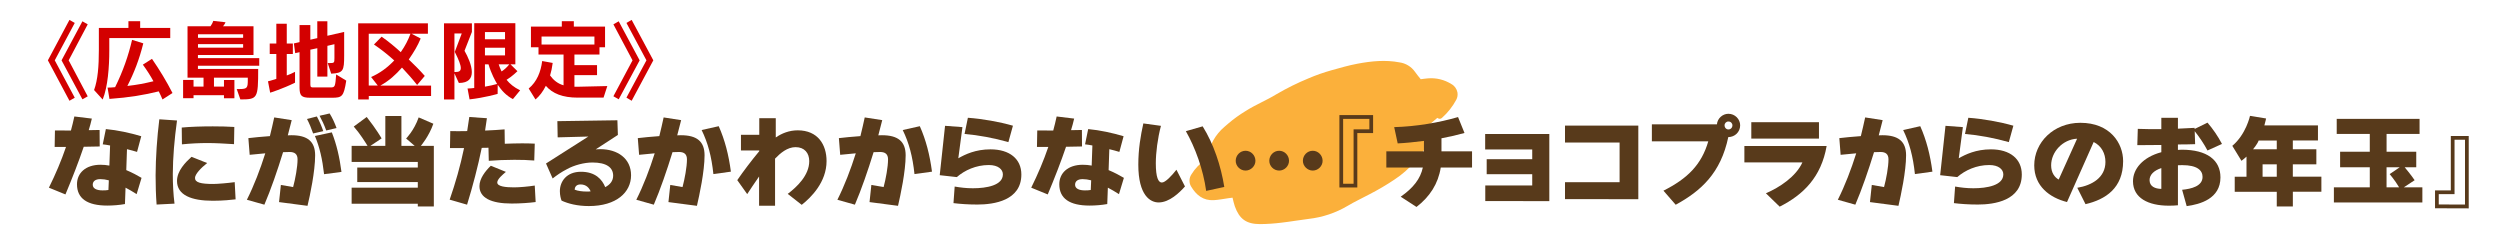 <?xml version="1.0" encoding="UTF-8"?><svg id="a" xmlns="http://www.w3.org/2000/svg" xmlns:xlink="http://www.w3.org/1999/xlink" viewBox="0 0 920 88" width="920" height="88"><defs><style>.h{isolation:isolate;}.i{fill:#d30000;}.i,.j,.k,.l{stroke-width:0px;}.j{fill:none;}.k{fill:#583a1b;}.m{clip-path:url(#c);}.l{fill:#fbb03b;}</style><clipPath id="c"><rect class="j" x="435.96" y="28.16" width="104" height="49.31" transform="translate(15.75 186.64) rotate(-22)"/></clipPath></defs><g id="b"><g class="m"><g id="d"><path id="e" class="l" d="m536.33,33.96c-.26-1.28-1.06-2.39-2.21-3.02-2.58-1.62-5.62-2.36-8.66-2.1-.86.06-1.71.2-2.63.31-.71-.9-1.47-1.77-2.11-2.71-1.34-1.91-3.41-3.17-5.72-3.49-5.2-.99-10.34-.46-15.43.49-3.24.61-6.42,1.53-9.59,2.42-2.9.81-5.74,1.81-8.51,3-4.03,1.66-7.95,3.6-11.71,5.8-3.72,2.28-7.79,3.9-11.47,6.26-2.19,1.33-4.28,2.83-6.23,4.5-.48.43-.96.85-1.46,1.26-3.33,2.81-5.53,6.72-6.19,11.02-1.27,1.21-2.57,2.33-3.73,3.57-.84.87-1.58,1.83-2.21,2.86-.92,1.33-.99,3.07-.17,4.46,1.87,3.15,4.44,5.28,8.35,5.07,1.79-.1,3.55-.46,5.33-.71l1.59-.21c.3,1.16.49,2.21.85,3.2,1.66,4.63,4.21,6.51,9.22,6.53,2.66-.02,5.31-.2,7.95-.53,3.35-.38,6.67-.98,10.02-1.39,5.07-.57,9.97-2.21,14.36-4.82,2.57-1.54,5.31-2.79,7.95-4.21,3.18-1.63,6.26-3.44,9.23-5.43,2.81-1.84,5.34-4.06,7.52-6.61,1.69-2.11,3.41-4.2,5.08-6.33.43-.48.73-1.06.87-1.68.16-1.41.22-2.83.2-4.25-.01-.57-.36-1.08-.89-1.3.67-.55,1.82-1.51,3.02-2.55,0,0,0,.02.02.03.27.22.61.33.95.32.28-.03.55-.16.75-.37,2.13-1.9,3.91-4.16,5.25-6.67.44-.83.58-1.77.42-2.69"/></g></g></g><g id="f" class="h"><g class="h"><path class="k" d="m18,69.06c2.48-5.03,4.55-9.88,6.29-14.99h-4.18l.11-6.07c1.85.04,3.85.04,5.88.04.44-1.67.89-3.4,1.26-5.18l6.44.78c-.33,1.41-.7,2.85-1.15,4.26,1.41,0,2.74-.04,4-.07l.04,6.07-5.88.11c-1.92,5.66-4.22,11.54-6.73,17.54l-6.07-2.48Zm32.27,2.37c-1.44-.92-2.85-1.74-4.07-2.37l-.22,6.03c-2.04.37-4.37.56-6.51.56-7.33,0-11.14-2.59-11.14-7.84,0-4.07,3.11-7.18,8.66-7.18,1.11,0,2.22.11,3.26.3l.26-7.4c-.96-.18-1.89-.33-2.7-.41l1.15-5.62c4.37.41,8.95,1.41,13.02,2.63l-1.55,5.77c-1.11-.33-2.41-.7-3.7-1l-.26,7.7c2.29.96,4.18,2,5.62,2.85l-1.81,5.99Zm-10.21-5.07c-1.15-.3-2.11-.44-3.15-.44-1.81,0-2.78.78-2.78,2.07,0,1.44,1.55,2.07,3.55,2.07.74,0,1.55,0,2.22-.15l.15-3.55Z"/><path class="k" d="m57.63,75.28c-.26-3.44-.37-7.03-.37-10.73.04-6.66.52-13.77,1.37-20.65l6.51.44c-.96,6.96-1.52,13.54-1.55,19.72,0,3.74.19,7.4.63,10.88l-6.59.33Zm29.08-1.92c-1.55.18-4.63.52-8.4.52-7.92,0-13.17-2.11-13.17-7.29,0-3.74,3.15-6.88,5.33-8.88l5.77,2.29c-2.29,1.78-4.48,4.11-4.48,5.48,0,1.67,2.07,2.22,6.73,2.22,1.55,0,5.44-.33,7.88-.67l.33,6.33Zm-.59-20.31c-3.59-.22-6.73-.41-9.77-.41s-6.11.15-9.4.48l-.07-6.18c3.11-.3,7.33-.44,11.43-.44,2.85,0,5.55.07,7.92.22l-.11,6.33Z"/><path class="k" d="m102.69,74.35l.67-6.29,4.51.78c.81-3,1.63-7.4,1.63-10.21,0-1.89-1.04-2.7-2.92-2.7-.78,0-1.55.04-2.41.07-2.07,6.73-4.48,13.73-6.88,19.32l-6.44-1.81c2.63-5.22,4.92-11.21,6.77-17.09-2.44.22-4.59.41-5.74.55l-.48-6.14c1.92-.22,4.77-.52,7.92-.74.59-2.33,1.11-4.7,1.59-6.88l6.44,1c-.44,1.78-.92,3.7-1.44,5.59.52,0,.92-.04,1.33-.04,5.88,0,8.73,2.26,8.73,7.4,0,5.88-1.89,14.8-2.81,18.58l-10.47-1.37Zm12.54-25.24c-.63-1.81-1.41-3.74-2.26-5.33l3.63-.92c.93,1.67,1.74,3.59,2.37,5.4l-3.74.85Zm4.03,14.99c-.63-5.55-1.63-9.92-3.37-14.06l6.22-1.33c1.78,4.48,2.85,9.21,3.55,14.54l-6.4.85Zm.78-16.1c-.7-2-1.59-3.85-2.44-5.4l3.7-.85c1,1.59,1.85,3.44,2.55,5.37l-3.81.89Z"/><path class="k" d="m153.75,75.98v-1h-24.35v-5.92h24.35v-2.07h-22.28v-5.33h22.28v-2.07h-24.35v-5.92h5.85c-.74-1.22-2.78-4.51-5.07-7.1l4.77-3.52c3.59,4.55,5.48,7.88,5.48,7.88l-4.11,2.74h5.48v-10.99h5.92v10.99h4.88l-3.15-2.7s2.96-2.96,4.62-7.77l5.4,2.33c-1.59,4.62-4.59,8.14-4.59,8.14h4.77v22.31h-5.92Z"/><path class="k" d="m196.6,59.07c-2.22-.19-4.74-.26-7.29-.26-3.33,0-6.7.15-9.44.37l-.11-4.81c-.81,0-1.63.04-2.48.04-1.41,6.88-3.26,13.95-5.4,20.91l-6.4-1.85c2.15-6.22,3.92-12.36,5.29-18.98h-5.18l.11-6.25c.89,0,1.85.04,2.89.04s2.18-.04,3.33-.04l.78-5.18,6.48.44-.67,4.55c2.59-.11,5.11-.26,7.18-.44l.07,5.29c2.11-.07,4.29-.15,6.4-.15,1.63,0,3.18.04,4.63.11l-.19,6.22Zm.52,15.28c-2.26.3-5.62.55-8.84.55-7.66,0-11.84-2.15-11.84-6.4,0-2.78,2.11-5.51,4.18-7.51l5.55,2.26c-1.04.89-3.18,2.63-3.18,3.89,0,1.52,3.18,1.81,6.18,1.81,2,0,5.37-.3,7.62-.67l.33,6.07Z"/><path class="k" d="m219.24,54.96c.56-.04,1.11-.07,1.63-.07,6.33,0,11.36,3.37,11.36,9.62s-5.37,11.32-15.54,11.32c-4.25,0-7.62-.89-10.03-2-.26-.63-.63-1.92-.63-3.48,0-3.59,2.48-7.14,7.77-7.14s7.77,2.81,8.92,5.66c1.78-.92,2.92-2.29,2.92-4.22,0-2.96-2.37-4.85-7.62-4.85-3.07,0-6.77,1-9.36,2.44-2.11,1.07-3.81,2.29-5.29,3.44l-2.44-5.51,15.58-9.92-11.29.3-.11-5.96,22.09-.33.18,5.4-8.14,5.29Zm-5.62,12.91c-1.67,0-2.11,1.11-2.15,1.92,1.11.48,2.81.7,4.51.7.44,0,.89,0,1.37-.07-.48-1.15-1.52-2.55-3.74-2.55Z"/><path class="k" d="m245.99,74.35l.67-6.29,4.51.78c.81-3,1.63-7.4,1.63-10.21,0-1.89-1.04-2.7-2.92-2.7-.78,0-1.59.04-2.4.07-2.07,6.73-4.48,13.73-6.88,19.32l-6.44-1.81c2.63-5.22,4.92-11.21,6.77-17.09-2.44.22-4.59.41-5.74.55l-.48-6.14c1.92-.22,4.77-.52,7.92-.74.59-2.33,1.11-4.7,1.59-6.88l6.44,1c-.44,1.78-.92,3.7-1.44,5.59.52,0,.89-.04,1.33-.04,5.88,0,8.73,2.26,8.73,7.4,0,5.88-1.92,14.8-2.81,18.58l-10.47-1.37Zm16.54-10.29c-.7-6.55-2-11.43-4.33-16.21l6.29-1.41c2.26,5.07,3.66,10.51,4.48,16.73l-6.44.89Z"/><path class="k" d="m289.88,71.35c3.37-2.55,7.92-6.81,7.92-12.06,0-2.92-1.7-5.14-5.03-5.14-3.03,0-5.59,2.18-7.55,4.22v17.35h-5.88v-10.77c-1.67,2.44-3.26,4.74-4.37,6.48l-3.66-5.14c2.29-3.33,5.18-7.14,8.1-10.66v-.26h-6.74v-5.77h6.74v-6.11h6.07v7.1c2.18-1.52,4.96-2.63,8.07-2.63,7.44,0,10.62,5.29,10.62,11.32,0,7.73-5.66,13.36-9.14,16.1l-5.14-4.03Z"/><path class="k" d="m319.99,74.35l.67-6.29,4.51.78c.81-3,1.63-7.4,1.63-10.21,0-1.89-1.04-2.7-2.92-2.7-.78,0-1.59.04-2.4.07-2.07,6.73-4.48,13.73-6.88,19.32l-6.44-1.81c2.63-5.22,4.92-11.21,6.77-17.09-2.44.22-4.59.41-5.74.55l-.48-6.14c1.92-.22,4.77-.52,7.92-.74.59-2.33,1.11-4.7,1.59-6.88l6.44,1c-.44,1.78-.92,3.7-1.44,5.59.52,0,.89-.04,1.33-.04,5.88,0,8.73,2.26,8.73,7.4,0,5.88-1.92,14.8-2.81,18.58l-10.47-1.37Zm16.54-10.29c-.7-6.55-2-11.43-4.33-16.21l6.29-1.41c2.26,5.07,3.66,10.51,4.48,16.73l-6.44.89Z"/><path class="k" d="m351.33,68.65c2.11.37,4.26.63,6.7.63,5.07,0,11.03-1.07,11.03-5.11,0-1.81-1.7-3.44-5.18-3.44-4.7,0-8.88,1.92-11.77,4.44l-6.29-.7,1.96-18.17,6.4.48-1.52,11.47c2.52-1.44,6.33-3.29,11.84-3.29,7.03,0,11.36,3.52,11.36,9.25,0,9.62-10.1,11.06-16.17,11.06-3.4,0-6.4-.22-8.81-.52l.44-6.11Zm19.76-16.35c-5.33-1.52-11.14-2.59-16.13-3l1.22-5.96c5.37.37,11.69,1.52,16.58,2.92l-1.67,6.03Z"/><path class="k" d="m379.49,69.06c2.48-5.03,4.55-9.88,6.29-14.99h-4.18l.11-6.07c1.85.04,3.85.04,5.88.04.44-1.67.89-3.4,1.26-5.18l6.44.78c-.33,1.41-.7,2.85-1.15,4.26,1.41,0,2.74-.04,4-.07l.04,6.07-5.88.11c-1.92,5.66-4.22,11.54-6.73,17.54l-6.07-2.48Zm32.27,2.37c-1.44-.92-2.85-1.74-4.07-2.37l-.22,6.03c-2.04.37-4.37.56-6.51.56-7.33,0-11.14-2.59-11.14-7.84,0-4.07,3.11-7.18,8.66-7.18,1.11,0,2.22.11,3.26.3l.26-7.4c-.96-.18-1.89-.33-2.7-.41l1.15-5.62c4.37.41,8.96,1.41,13.03,2.63l-1.55,5.77c-1.11-.33-2.4-.7-3.7-1l-.26,7.7c2.29.96,4.18,2,5.62,2.85l-1.81,5.99Zm-10.21-5.07c-1.15-.3-2.11-.44-3.15-.44-1.81,0-2.77.78-2.77,2.07,0,1.44,1.55,2.07,3.55,2.07.74,0,1.55,0,2.22-.15l.15-3.55Z"/><path class="k" d="m436.06,68.62c-2,2.26-5.7,5.88-9.69,5.88-3,0-7.47-2.48-7.47-13.91,0-5.7.85-10.66,1.85-15.17l6.48.89c-1.22,4.59-1.89,9.92-1.89,13.76,0,5.22.92,7.1,2.22,7.1s3.55-2.41,5.37-4.7l3.14,6.14Zm7.81,1.63c-1.11-7.99-4.03-15.91-7.47-21.98l6.18-1.78c4.07,6.51,6.73,14.58,7.96,22.31l-6.66,1.44Z"/><path class="k" d="m458.37,62.77c-2,0-3.63-1.67-3.63-3.59,0-2.04,1.63-3.7,3.63-3.7s3.63,1.67,3.63,3.7c0,1.92-1.67,3.59-3.63,3.59Zm12.36,0c-2,0-3.63-1.67-3.63-3.59,0-2.04,1.63-3.7,3.63-3.7s3.63,1.67,3.63,3.7c0,1.92-1.63,3.59-3.63,3.59Zm12.36,0c-1.96,0-3.63-1.67-3.63-3.59,0-2.04,1.63-3.7,3.63-3.7s3.63,1.67,3.63,3.7c0,1.92-1.63,3.59-3.63,3.59Z"/><path class="k" d="m492.9,68.99v-26.64h12.4v6.62h-5.81v20.02h-6.59Zm5.22-21.39h5.81v-3.85h-9.66v23.87h3.85v-20.02Z"/><path class="k" d="m530.19,61.66c-.93,5.96-4.03,10.73-8.92,14.5l-5.81-3.77c4.7-3.29,7.25-6.62,8.14-10.73h-13.43v-5.96h13.84v-3.85c-3.4.44-6.73.78-9.66.92l-1.29-5.99c8.21-.22,16.5-1.67,23.5-3.7l2.37,5.85c-2.63.74-5.48,1.41-8.47,1.96v4.81h11.25v5.96h-11.51Z"/><path class="k" d="m546.58,73.98v-5.74h17.28v-4.14h-16.76v-5.51h16.76v-3.59h-17.32v-5.7h23.61v24.72l-23.57-.04Z"/><path class="k" d="m575.92,73.28v-6.22h20.09v-14.62h-20.09v-6.22h26.98v27.09l-26.98-.04Z"/><path class="k" d="m612.15,70.17c8.84-4.44,14.02-9.58,16.5-18.17h-20.76v-6.25h23.94c.18-2.15,2.07-3.88,4.22-3.88,2.41,0,4.33,1.96,4.33,4.25,0,2.48-2,4.33-4.37,4.33-2.78,13.28-10.06,19.83-19.35,24.9l-4.51-5.18Zm25.38-24.05c0-.78-.63-1.41-1.48-1.41-.78,0-1.41.63-1.41,1.41,0,.85.63,1.52,1.41,1.52.85,0,1.48-.67,1.48-1.52Z"/><path class="k" d="m649.85,71.13c5.07-2.18,11.06-6.14,13.43-11.36h-21.35v-6.03h30.27c-2,11.43-8.55,17.91-17.28,22.31l-5.07-4.92Zm-5.37-20.13v-6.03h24.9v6.03h-24.9Z"/><path class="k" d="m688.15,74.35l.67-6.29,4.51.78c.81-3,1.63-7.4,1.63-10.21,0-1.89-1.04-2.7-2.92-2.7-.78,0-1.59.04-2.4.07-2.07,6.73-4.48,13.73-6.88,19.32l-6.44-1.81c2.63-5.22,4.92-11.21,6.77-17.09-2.44.22-4.59.41-5.74.55l-.48-6.14c1.92-.22,4.77-.52,7.92-.74.59-2.33,1.11-4.7,1.59-6.88l6.44,1c-.44,1.78-.92,3.7-1.44,5.59.52,0,.89-.04,1.33-.04,5.88,0,8.73,2.26,8.73,7.4,0,5.88-1.92,14.8-2.81,18.58l-10.47-1.37Zm16.54-10.29c-.7-6.55-2-11.43-4.33-16.21l6.29-1.41c2.26,5.07,3.66,10.51,4.48,16.73l-6.44.89Z"/><path class="k" d="m719.49,68.65c2.11.37,4.26.63,6.7.63,5.07,0,11.03-1.07,11.03-5.11,0-1.81-1.7-3.44-5.18-3.44-4.7,0-8.88,1.92-11.77,4.44l-6.29-.7,1.96-18.17,6.4.48-1.52,11.47c2.52-1.44,6.33-3.29,11.84-3.29,7.03,0,11.36,3.52,11.36,9.25,0,9.62-10.1,11.06-16.17,11.06-3.4,0-6.4-.22-8.81-.52l.44-6.11Zm19.76-16.35c-5.33-1.52-11.14-2.59-16.13-3l1.22-5.96c5.37.37,11.69,1.52,16.58,2.92l-1.67,6.03Z"/><path class="k" d="m764.44,69.1c5.44-.89,10.36-3.77,10.36-9.51,0-3.07-1.41-5.88-4.33-7.33l-9.81,22.09c-6.33-1.59-12.06-5.81-12.06-13.51,0-8.4,7.07-15.65,16.98-15.65,10.95,0,15.73,7.51,15.73,14.1,0,9.95-6.48,14.13-13.84,15.84l-3.03-6.03Zm-.07-18.06c-5.29.26-9.55,4.85-9.55,9.81,0,2.74,1.33,4.44,2.78,5.22l6.77-15.02Z"/><path class="k" d="m803.03,69.84c3.4-.33,7.51-1.33,7.51-4.74,0-2.41-1.96-4.33-7.47-4.33-.56,0-1.07,0-1.59.04v14.73c-1.07.11-2.18.15-3.37.15-7.51,0-13.17-2.81-13.17-8.99,0-4.51,3.55-8.84,10.43-10.69v-2.66c-3.33.04-6.7.04-8.84.07l.18-6c2.63.11,5.44.11,8.66.11v-4.18h6.11v4c2.07-.07,4.14-.18,6.14-.3v.41l4.74-2.33c2,2.33,3.81,4.92,5.33,7.84l-5.33,2.41c-1.41-2.66-3.07-5.03-4.7-7.1l.15,4.77c-1.74.07-3.96.11-6.33.11v2c.44-.04.93-.07,1.44-.07,9.21,0,14.21,3.77,14.21,10.18,0,7.88-7.51,9.92-12.43,10.58l-1.67-5.99Zm-7.66-7.99c-2.77.92-4.33,2.48-4.33,4.44,0,2.33,2.04,3.18,4.33,3.22v-7.66Z"/><path class="k" d="m843.77,70.58v5.4h-5.92v-5.4h-15.47v-5.55h4.33v-7.4c-.41.37-1.26,1.15-1.85,1.55l-3.37-5.51c5.07-4.26,6.51-11.03,6.51-11.03l5.92.96s-.19,1-.63,2.55h19.72v5.55h-9.25v3.22h8.66v5.55h-8.66v4.55h10.51v5.55h-10.51Zm-5.92-18.87h-6.66c-.52,1.41-2.07,3.22-2.07,3.22h8.73v-3.22Zm0,8.77h-5.22v4.55h5.22v-4.55Z"/><path class="k" d="m858.87,74.5v-5.55h13.21v-7.4h-10.92v-5.7h10.92v-6.55h-12.17v-5.55h30.49v5.55h-12.14v6.55h10.92v5.7h-4.26c.89,1.07,2.55,3.11,3.66,4.77l-4,2.63h6.85v5.55h-32.56Zm24.01-5.55c-1.52-2.59-3.48-4.88-3.48-4.88l3.7-2.52h-4.85v7.4h4.62Z"/><path class="k" d="m896.09,76.65v-6.59h5.81v-20.02h6.59v26.64l-12.4-.04Zm11.03-25.24h-3.85v20.02h-5.81v3.81l9.66.04v-23.87Z"/></g></g><g id="g" class="h"><g class="h"><path class="i" d="m25.56,37.08l-7.94-14.88,7.94-14.88,1.95,1.12-7.36,13.76,7.36,13.76-1.95,1.12Zm4.77-.54l-7.68-14.33,7.68-14.37,1.95,1.12-7.01,13.25,7.01,13.25-1.95,1.09Z"/><path class="i" d="m40.22,14.01v4.48c0,6.18-.54,13.44-2.43,18.14l-3.17-3.49c1.38-3.81,1.76-8.8,1.76-14.82v-8.03h10.88v-2.5h4.32v2.5h11.07v3.71h-22.43Zm19.58,22.59c-.42-.96-.86-1.95-1.38-2.98-5.22,1.31-10.91,2.27-18.14,2.78l-.7-4.16c.86,0,1.95-.06,2.78-.16,2.91-5.89,4.9-11.61,6.24-17.41l4.13,1.28c-1.44,5.82-3.36,10.78-5.86,15.68,3.74-.42,6.27-.93,9.6-1.73-1.09-2.02-2.43-4.1-3.9-6.11l3.36-2.14c2.88,4.19,5.41,8.38,7.55,12.58l-3.68,2.37Z"/><path class="i" d="m87.13,32.77h.99c2.98,0,3.07-.51,3.07-3.62v-.58h-12.45v3.3h3.68v-2.43h3.84v6.72h-3.84v-1.12h-11.2v1.09h-3.84v-6.72h3.84v2.46h3.68v-3.3h-5.89V9.66h8.45c.38-.51.8-1.25,1.02-1.98l4.51.51s-.35.9-.93,1.47h11.23v10.59h-20.45v1.15h22.56v2.78h-22.56v1.18h22.17c0,10.97-.22,11.2-6.56,11.23l-1.34-3.84Zm2.34-20.16h-16.61v1.31h16.61v-1.31Zm0,3.62h-16.61v1.31h16.61v-1.31Z"/><path class="i" d="m108.57,30.43c-4.54,2.24-9.15,3.68-9.15,3.68l-.8-4.19s1.25-.26,3.07-.9v-9.15h-2.43v-3.84h2.43v-7.29h3.84v7.29h2.24v3.84h-2.24v7.9c1.09-.38,1.89-.74,3.04-1.34v4Zm5.6,5.54c-3.33,0-3.87-.83-3.94-3.58v-13.18l-1.6.35-.48-3.58,2.08-.48v-6.27h3.97v5.38l2.56-.58v-6.21h3.71v5.34l6.18-1.41v8.7c0,5.6-.32,6.43-4.77,6.66l-1.28-3.9h.58c1.82,0,1.89-.06,1.89-1.86v-5.09l-2.59.61v11.33h-3.71v-10.46l-2.56.54v12.8c0,1.06.32,1.09,1.12,1.09h6.3c1.66,0,1.73-.22,2.08-4.77l3.71,2.27c-.93,5.89-1.54,6.3-5.28,6.3h-7.97Z"/><path class="i" d="m135.71,35.33v1.28h-3.9V8.58h25.66v3.84h-6.02l3.36,1.76c-1.15,2.75-2.43,4.86-4.38,7.71,2.27,2.18,4.13,4.03,5.89,6.05l-2.82,3.33c-1.6-2.05-3.55-4.26-5.57-6.4-2.3,2.62-4.67,4.8-7.94,6.62h18.65v3.84h-22.94Zm.86-6.98c3.26-1.47,5.86-3.33,8.51-6.11-2.66-2.37-4.9-4.13-7.46-5.86l2.82-2.88c2.53,1.76,4.8,3.65,7.04,5.7,1.66-2.37,2.69-4.42,3.58-6.78h-15.36v19.07h3.33l-2.46-3.14Z"/><path class="i" d="m163.39,36.6V8.58h10.27v3.17l-2.72,6.94c1.22,2.14,2.69,5.31,2.69,7.84,0,2.27-1.15,4-4.77,4l-1.63-3.55v9.63h-3.84Zm4.32-10.11c1.15,0,1.86-.32,1.86-1.44s-.67-2.91-2.21-5.95l2.56-6.78h-2.69v14.17h.48Zm21.05,9.98c-2.53-1.31-4.19-3.2-5.6-5.28l-.03,3.36s-4.83,1.41-10.33,2.02l-.74-4c.74,0,1.79-.1,2.46-.19V8.54h15.13v15.13h-1.79l2.56,2.53s-1.89,1.89-4,3.17c1.22,1.5,2.62,2.69,4.99,3.87l-2.66,3.23Zm-2.91-24.67h-7.39v2.66h7.39v-2.66Zm0,5.76h-7.39v2.82h7.39v-2.82Zm-7.39,6.11v8.22c1.66-.29,3.14-.61,4.48-.99-.64-1.09-2.18-3.81-3.17-7.23h-1.31Zm5.06,0c.26.8.61,1.73,1.06,2.62,1.09-.7,1.98-1.54,2.85-2.62h-3.9Z"/><path class="i" d="m212.64,35.93c-5.6,0-9.31-1.5-11.77-4.35-1.12,2.21-2.3,3.74-3.81,5.02l-2.5-4.03c3.01-2.46,4.48-6.18,4.96-10.11l3.87.7c-.22,1.73-.54,3.26-.96,4.61,1.22,1.7,2.85,3.04,4.96,3.62v-11.33h-9.22v-2.66h-2.78v-7.62h11.36v-1.98h4.42v1.98h11.49v7.62h-2.05v2.66h-9.22v3.9h8.32v3.68h-8.32v4.29h.93l11.17-.26-1.38,4.25h-9.47Zm6.11-22.49h-19.46v2.94h19.46v-2.94Z"/><path class="i" d="m225.73,35.42l7.04-13.21-7.04-13.25,1.95-1.12,7.71,14.37-7.71,14.33-1.95-1.12Zm4.8.51l7.36-13.73-7.36-13.76,1.92-1.12,7.97,14.88-7.97,14.88-1.92-1.15Z"/></g></g></svg>